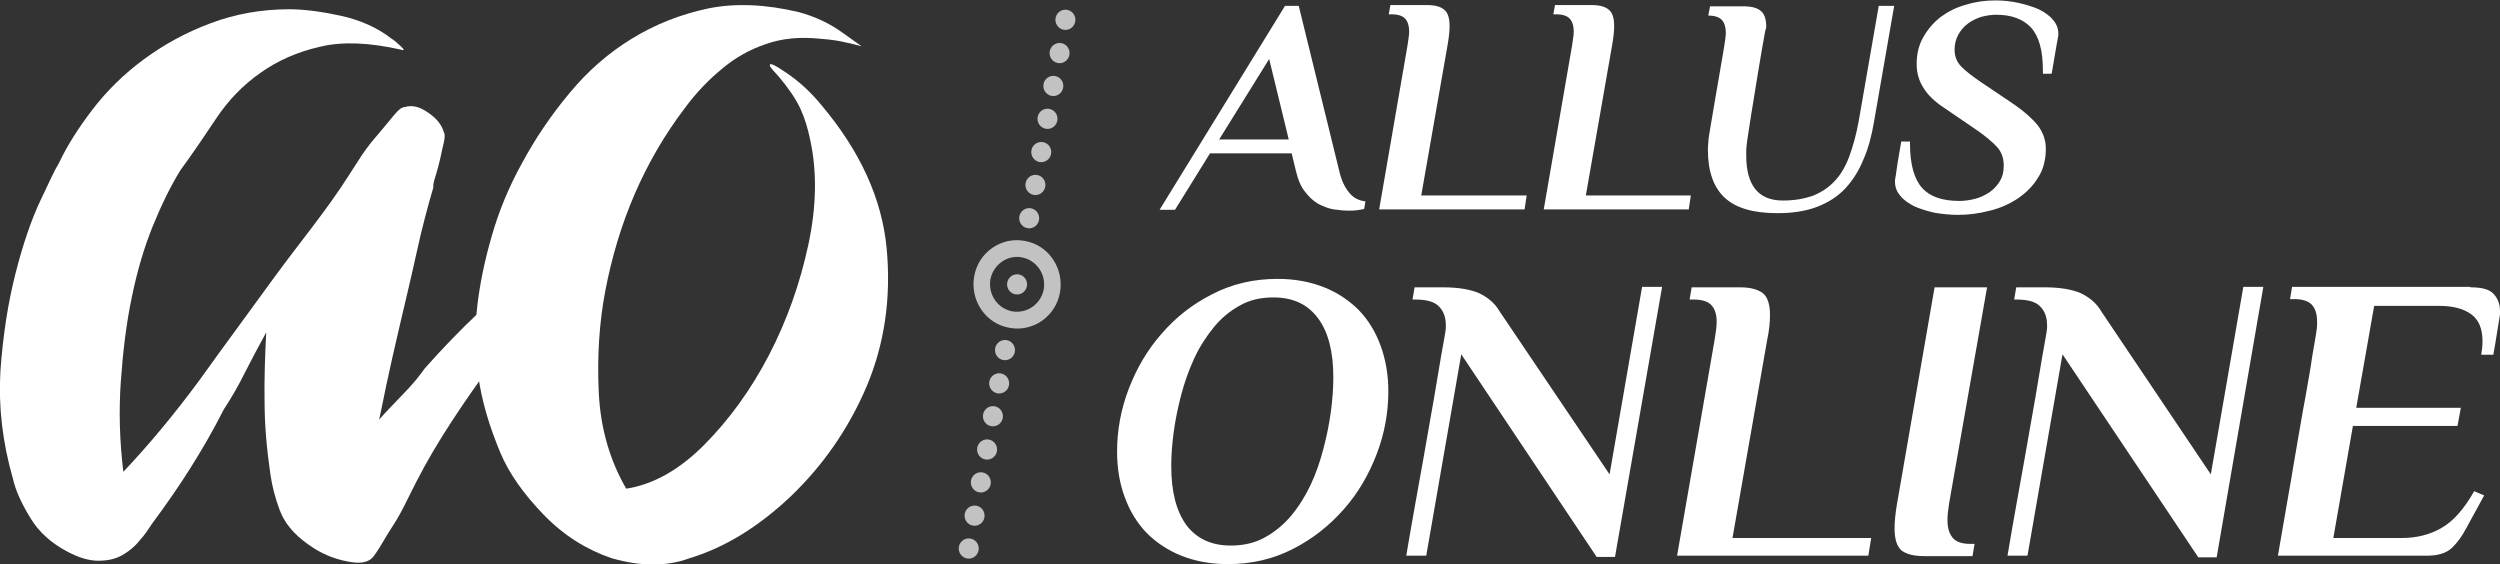 <svg width="195" height="44" viewBox="0 0 195 44" fill="none" xmlns="http://www.w3.org/2000/svg">
<rect x="0" y="0" width="195" height="44" fill="#333333" stroke="none"/>
<g clip-path="url(#clip0)">
<path d="M104.455 13.308C104.617 14.031 104.877 14.59 105.202 14.984C105.527 15.412 105.95 15.642 106.502 15.707L106.405 16.299C106.275 16.332 106.08 16.364 105.852 16.397C105.625 16.43 105.397 16.43 105.235 16.43C104.845 16.43 104.455 16.397 104.032 16.332C103.61 16.266 103.22 16.102 102.83 15.904C102.44 15.674 102.115 15.379 101.79 14.951C101.465 14.557 101.237 13.998 101.075 13.308L100.75 11.961H94.38L91.65 16.364H90.447L100.23 0.46H101.302L104.455 13.308ZM95.095 10.877H100.522L98.995 4.6L95.095 10.877Z" fill="white"/>
<path d="M119.08 15.247L118.917 16.332H107.575L109.785 3.549C109.85 3.089 109.915 2.727 109.915 2.464C109.915 2.037 109.817 1.709 109.622 1.479C109.427 1.249 109.07 1.117 108.55 1.117H108.322L108.452 0.394H111.312C111.93 0.394 112.385 0.526 112.645 0.756C112.937 0.986 113.067 1.413 113.067 2.037C113.067 2.497 113.002 2.99 112.905 3.549L110.857 15.247H119.08Z" fill="white"/>
<path d="M131.885 15.247L131.722 16.332H120.412L122.622 3.549C122.687 3.089 122.752 2.727 122.752 2.464C122.752 2.037 122.655 1.709 122.46 1.479C122.265 1.249 121.907 1.117 121.387 1.117H121.16L121.29 0.394H124.15C124.767 0.394 125.222 0.526 125.482 0.756C125.775 0.986 125.905 1.413 125.905 2.037C125.905 2.497 125.84 2.99 125.742 3.549L123.695 15.247H131.885Z" fill="white"/>
<path d="M137.475 3.582C137.28 4.798 137.085 5.849 136.955 6.703C136.825 7.558 136.695 8.314 136.597 8.905C136.5 9.497 136.435 9.99 136.37 10.384C136.305 10.745 136.272 11.074 136.24 11.304C136.207 11.534 136.207 11.698 136.207 11.83C136.207 11.961 136.207 12.06 136.207 12.158C136.207 13.276 136.435 14.13 136.89 14.721C137.345 15.313 138.06 15.642 139.067 15.642C139.945 15.642 140.692 15.51 141.375 15.28C142.025 15.017 142.61 14.656 143.065 14.163C143.552 13.67 143.942 13.013 144.235 12.224C144.527 11.435 144.787 10.515 144.982 9.431L146.542 0.46H147.745L146.185 9.431C145.99 10.581 145.73 11.6 145.34 12.454C144.982 13.341 144.495 14.097 143.91 14.721C143.325 15.346 142.577 15.806 141.732 16.134C140.855 16.463 139.847 16.627 138.645 16.627C136.76 16.627 135.395 16.233 134.517 15.412C133.64 14.59 133.217 13.341 133.217 11.698C133.217 11.534 133.217 11.337 133.25 11.107C133.25 10.877 133.315 10.482 133.412 9.924C133.51 9.365 133.64 8.609 133.802 7.624C133.965 6.638 134.192 5.323 134.485 3.647C134.55 3.187 134.615 2.826 134.615 2.563C134.615 2.136 134.517 1.807 134.322 1.577C134.127 1.347 133.77 1.216 133.25 1.216L133.38 0.493H136.012C136.63 0.493 137.085 0.624 137.345 0.854C137.637 1.084 137.767 1.512 137.767 2.136C137.637 2.497 137.605 2.99 137.475 3.582Z" fill="white"/>
<path d="M152.717 16.759C152.1 16.759 151.482 16.693 150.897 16.595C150.312 16.463 149.792 16.299 149.337 16.102C148.882 15.872 148.492 15.609 148.232 15.28C147.94 14.951 147.81 14.59 147.81 14.163C147.81 14.163 147.81 14.097 147.81 14.064C147.81 13.998 147.842 13.867 147.875 13.67C147.907 13.473 147.94 13.177 148.005 12.75C148.07 12.355 148.167 11.764 148.297 11.041H148.98V11.205C148.98 12.816 149.305 13.966 149.922 14.656C150.54 15.346 151.515 15.674 152.847 15.674C153.237 15.674 153.66 15.609 154.05 15.51C154.472 15.412 154.83 15.214 155.155 15.017C155.48 14.787 155.772 14.491 155.967 14.163C156.195 13.801 156.292 13.407 156.292 12.914C156.292 12.355 156.13 11.863 155.772 11.468C155.415 11.074 154.927 10.68 154.342 10.252L151.742 8.478C150.93 7.952 150.345 7.394 150.02 6.835C149.662 6.276 149.5 5.652 149.5 4.995C149.5 4.206 149.662 3.516 150.02 2.892C150.377 2.267 150.832 1.742 151.385 1.314C151.97 0.887 152.62 0.559 153.367 0.361C154.115 0.131 154.862 0.033 155.642 0.033C156.26 0.033 156.877 0.099 157.462 0.23C158.047 0.361 158.567 0.526 159.022 0.723C159.477 0.953 159.867 1.216 160.127 1.544C160.42 1.873 160.55 2.234 160.55 2.629C160.55 2.662 160.55 2.695 160.55 2.76C160.55 2.793 160.517 2.925 160.485 3.122C160.452 3.319 160.387 3.615 160.322 4.042C160.257 4.436 160.16 5.028 160.03 5.751H159.347V5.488C159.347 3.91 159.022 2.793 158.405 2.136C157.787 1.479 156.877 1.15 155.707 1.15C155.317 1.15 154.927 1.216 154.537 1.314C154.147 1.446 153.79 1.61 153.497 1.84C153.172 2.07 152.945 2.366 152.75 2.695C152.555 3.056 152.457 3.45 152.457 3.877C152.457 4.436 152.652 4.863 153.01 5.225C153.367 5.586 153.855 5.948 154.472 6.375L157.105 8.149C157.917 8.708 158.535 9.267 158.957 9.792C159.347 10.318 159.575 10.91 159.575 11.6C159.575 12.454 159.38 13.243 158.957 13.867C158.567 14.524 158.015 15.05 157.397 15.477C156.747 15.904 156.032 16.233 155.22 16.43C154.342 16.66 153.53 16.759 152.717 16.759Z" fill="white"/>
<path d="M87.132 35.226C87.132 33.583 87.425 31.94 88.042 30.33C88.66 28.72 89.505 27.274 90.61 26.025C91.715 24.744 93.015 23.725 94.575 22.936C96.102 22.148 97.792 21.753 99.645 21.753C101.01 21.753 102.212 21.984 103.285 22.411C104.357 22.838 105.267 23.462 106.015 24.218C106.762 25.007 107.315 25.927 107.705 27.011C108.095 28.096 108.29 29.279 108.29 30.527C108.29 32.17 107.997 33.813 107.38 35.423C106.762 37.034 105.917 38.48 104.812 39.728C103.707 40.977 102.407 42.028 100.847 42.817C99.32 43.606 97.63 44 95.777 44C94.412 44 93.21 43.77 92.137 43.343C91.065 42.916 90.155 42.291 89.407 41.535C88.66 40.747 88.107 39.827 87.717 38.742C87.327 37.691 87.132 36.508 87.132 35.226ZM96.005 42.554C96.98 42.554 97.857 42.357 98.637 41.93C99.417 41.503 100.1 40.944 100.685 40.254C101.27 39.564 101.79 38.742 102.212 37.855C102.635 36.968 102.96 36.015 103.22 35.029C103.48 34.043 103.675 33.09 103.805 32.137C103.935 31.184 104 30.264 104 29.443C104 27.438 103.61 25.894 102.797 24.81C101.985 23.725 100.847 23.199 99.32 23.199C98.345 23.199 97.467 23.397 96.72 23.824C95.94 24.251 95.257 24.81 94.672 25.532C94.087 26.255 93.567 27.044 93.145 27.964C92.722 28.884 92.397 29.804 92.137 30.79C91.877 31.776 91.682 32.729 91.552 33.682C91.422 34.635 91.357 35.522 91.357 36.343C91.357 38.348 91.747 39.86 92.527 40.944C93.34 42.028 94.51 42.554 96.005 42.554Z" fill="white"/>
<path d="M125.547 37.001L128.083 22.378H129.643L125.97 43.441H124.54L113.978 27.636L111.247 43.343H109.688C110.175 40.451 110.63 37.987 110.988 35.982C111.345 33.978 111.638 32.302 111.865 30.987C112.093 29.673 112.255 28.654 112.385 27.898C112.515 27.143 112.613 26.617 112.678 26.255C112.743 25.894 112.775 25.664 112.775 25.565C112.775 25.467 112.775 25.401 112.775 25.368C112.775 24.777 112.612 24.284 112.255 23.922C111.897 23.528 111.28 23.364 110.37 23.364H110.175L110.338 22.411H112.547C113.75 22.411 114.693 22.575 115.375 22.871C116.058 23.199 116.61 23.66 116.967 24.284L125.547 37.001Z" fill="white"/>
<path d="M145.958 41.93L145.73 43.343H130.812L133.738 26.518C133.835 25.927 133.9 25.434 133.9 25.105C133.9 24.547 133.77 24.119 133.51 23.824C133.25 23.528 132.795 23.364 132.113 23.364H131.788L131.95 22.411H135.72C136.533 22.411 137.118 22.575 137.508 22.871C137.865 23.166 138.06 23.725 138.06 24.547C138.06 25.138 137.995 25.795 137.833 26.551L135.135 41.963H145.958V41.93Z" fill="white"/>
<path d="M150.897 22.411H154.992L152.035 39.235C152.002 39.498 151.97 39.728 151.937 39.958C151.905 40.188 151.905 40.385 151.905 40.615C151.905 41.174 152.035 41.601 152.295 41.93C152.555 42.258 153.01 42.423 153.692 42.423H154.017L153.855 43.376H150.085C149.24 43.376 148.655 43.211 148.297 42.916C147.94 42.587 147.777 42.028 147.777 41.207C147.777 40.681 147.842 40.024 147.972 39.268L150.897 22.411Z" fill="white"/>
<path d="M172.444 37.001L174.979 22.378H176.539L172.899 43.474H171.469L160.874 27.636L158.144 43.343H156.584C157.072 40.451 157.527 37.987 157.884 35.982C158.242 33.978 158.534 32.302 158.762 30.987C158.989 29.673 159.152 28.654 159.282 27.898C159.412 27.143 159.509 26.617 159.574 26.255C159.639 25.894 159.672 25.664 159.672 25.565C159.672 25.467 159.672 25.401 159.672 25.368C159.672 24.777 159.509 24.284 159.152 23.922C158.794 23.528 158.177 23.364 157.267 23.364H157.104L157.267 22.411H159.477C160.679 22.411 161.622 22.575 162.304 22.871C162.987 23.199 163.539 23.66 163.897 24.284L172.444 37.001Z" fill="white"/>
<path d="M192.692 22.411C193.602 22.411 194.187 22.575 194.512 22.936C194.837 23.298 195 23.725 195 24.251C195 24.317 195 24.382 195 24.481C195 24.579 194.967 24.711 194.935 24.941C194.902 25.171 194.837 25.5 194.772 25.927C194.707 26.354 194.61 26.945 194.48 27.668H193.537C193.602 27.274 193.635 26.945 193.635 26.617C193.635 25.631 193.342 24.941 192.757 24.514C192.172 24.087 191.36 23.857 190.255 23.857H185.185L183.787 31.809H191.945L191.685 33.222H183.527L182 41.963H187.362C188.5 41.963 189.54 41.7 190.45 41.174C191.36 40.648 192.205 39.695 192.985 38.315L193.765 38.644L192.4 41.141C192.042 41.831 191.652 42.357 191.23 42.751C190.807 43.146 190.157 43.343 189.312 43.343H177.677C178.165 40.451 178.62 37.987 178.945 35.982C179.302 33.978 179.562 32.302 179.822 30.987C180.05 29.64 180.245 28.621 180.342 27.866C180.472 27.11 180.57 26.551 180.635 26.157C180.7 25.762 180.732 25.5 180.732 25.368C180.732 25.237 180.732 25.138 180.732 25.072C180.732 24.514 180.602 24.087 180.342 23.791C180.082 23.495 179.627 23.331 178.945 23.331H178.62L178.782 22.378H192.692V22.411Z" fill="white"/>
<path d="M62.335 0.953C63.537 1.282 64.707 1.807 65.78 2.596C66.852 3.352 67.34 3.713 67.21 3.615C66.917 3.549 66.527 3.417 66.007 3.319C65.487 3.187 64.837 3.089 63.992 3.023C62.4 2.859 60.97 2.99 59.702 3.45C58.435 3.877 57.297 4.535 56.29 5.389C55.25 6.243 54.307 7.229 53.43 8.412C50.212 12.651 48.23 17.416 47.222 22.641C46.735 25.171 46.572 27.833 46.702 30.593C46.832 33.353 47.547 35.883 48.847 38.118C50.96 37.789 53.007 36.639 54.957 34.668C56.907 32.696 58.597 30.363 59.995 27.668C61.392 24.974 62.4 22.115 63.05 19.092C63.7 16.069 63.732 13.308 63.18 10.844C63.017 10.055 62.79 9.267 62.432 8.478C62.075 7.722 61.522 6.901 60.775 6.013C60.32 5.521 60.092 5.258 60.06 5.159C59.962 4.83 60.385 5.028 61.392 5.718C62.4 6.408 63.277 7.229 64.057 8.182C67.112 11.797 68.802 15.543 69.16 19.388C69.517 23.232 68.997 26.814 67.6 30.133C66.202 33.419 64.22 36.278 61.685 38.709C59.15 41.108 56.517 42.718 53.787 43.54C52 44.197 49.985 44.197 47.71 43.54C45.76 42.883 43.972 41.766 42.412 40.155C40.852 38.545 39.715 36.935 39.032 35.325C38.155 33.222 37.57 31.25 37.31 29.344C37.05 27.471 37.017 25.598 37.245 23.725C37.44 22.115 37.797 20.34 38.35 18.435C38.902 16.496 39.682 14.59 40.722 12.717C41.73 10.844 42.965 9.004 44.395 7.295C45.825 5.553 47.45 4.14 49.27 3.023C51.09 1.906 53.072 1.117 55.25 0.657C57.362 0.23 59.735 0.329 62.335 0.953Z" fill="white"/>
<path d="M44.005 19.289C44.037 19.355 44.037 19.585 44.005 19.881C43.615 20.834 43.095 21.786 42.51 22.641C41.892 23.528 41.307 24.415 40.69 25.302C39.975 26.354 39.097 27.34 38.35 28.358C36.237 31.316 34.125 34.339 32.467 37.592C31.85 38.775 31.33 39.991 30.582 41.108C30.095 41.831 29.672 42.686 29.152 43.376C28.697 44 27.82 43.934 27.17 43.803C26.032 43.606 24.96 43.146 23.985 42.423C22.88 41.634 22.165 40.747 21.807 39.761C21.45 38.808 21.222 37.888 21.092 37.001C20.8 34.996 20.637 33.09 20.637 31.349C20.605 29.574 20.67 27.767 20.767 25.927C20.182 26.978 19.63 28.03 19.11 29.049C18.59 30.1 18.037 31.053 17.452 31.94C16.64 33.55 15.762 35.062 14.852 36.508C13.942 37.954 12.935 39.4 11.862 40.845C11.602 41.24 11.31 41.7 10.887 42.16C10.497 42.653 10.042 43.014 9.522 43.31C9.002 43.606 8.385 43.737 7.67 43.737C6.955 43.737 6.142 43.507 5.232 43.014C3.997 42.357 3.022 41.503 2.34 40.352C1.657 39.235 1.202 38.217 1.007 37.329C0.195 34.503 -0.13 31.71 0.032 28.95C0.227 26.19 0.617 23.66 1.202 21.359C1.787 19.059 2.437 17.153 3.152 15.642C3.867 14.13 4.322 13.144 4.582 12.75C5.232 11.37 6.11 9.99 7.215 8.544C8.32 7.098 9.652 5.783 11.212 4.633C12.772 3.483 14.495 2.53 16.445 1.807C18.362 1.084 20.41 0.723 22.555 0.723C23.66 0.723 24.992 0.887 26.52 1.216C28.047 1.544 29.412 2.136 30.55 3.023C30.68 3.089 30.907 3.286 31.232 3.582C31.557 3.877 31.557 3.976 31.297 3.877C28.827 3.319 26.715 3.22 24.96 3.647C23.205 4.042 21.645 4.732 20.312 5.685C18.947 6.638 17.81 7.821 16.867 9.234C15.925 10.647 15.015 11.994 14.072 13.276C13.325 14.491 12.61 15.937 11.927 17.613C11.245 19.289 10.692 21.162 10.27 23.232C9.847 25.27 9.587 27.438 9.425 29.739C9.262 32.039 9.327 34.372 9.62 36.804C11.602 34.7 13.585 32.335 15.567 29.64C17.517 26.913 19.5 24.251 21.45 21.556C23.367 18.928 25.512 16.364 27.235 13.637C27.495 13.243 27.82 12.717 28.21 12.126C28.6 11.534 29.055 10.975 29.51 10.45C29.965 9.924 30.355 9.431 30.712 9.004C31.07 8.577 31.33 8.347 31.59 8.347C32.142 8.182 32.727 8.314 33.377 8.774C34.027 9.201 34.45 9.727 34.612 10.285C34.71 10.45 34.71 10.713 34.612 11.14C34.515 11.534 34.417 11.994 34.32 12.454C34.19 12.947 34.092 13.374 33.962 13.768C33.832 14.163 33.767 14.459 33.8 14.623C33.377 16.069 32.922 17.745 32.5 19.683C32.077 21.622 31.622 23.495 31.2 25.302C30.777 27.11 30.42 28.687 30.127 30.067C29.835 31.447 29.672 32.335 29.575 32.729C29.997 32.236 30.615 31.612 31.395 30.79C32.175 30.002 32.727 29.311 33.117 28.753C34.45 27.241 35.88 25.762 37.375 24.349C38.87 22.936 40.462 21.589 42.185 20.308C42.25 20.143 42.51 19.913 42.965 19.585C43.387 19.223 43.745 19.125 44.005 19.289Z" fill="white"/>
<g opacity="0.7">
<path d="M83.102 2.333C83.533 2.333 83.882 1.98 83.882 1.544C83.882 1.109 83.533 0.756 83.102 0.756C82.671 0.756 82.322 1.109 82.322 1.544C82.322 1.98 82.671 2.333 83.102 2.333Z" fill="white"/>
<path d="M82.647 4.929C83.078 4.929 83.427 4.576 83.427 4.14C83.427 3.705 83.078 3.352 82.647 3.352C82.216 3.352 81.867 3.705 81.867 4.14C81.867 4.576 82.216 4.929 82.647 4.929Z" fill="white"/>
<path d="M82.16 7.492C82.591 7.492 82.94 7.139 82.94 6.703C82.94 6.268 82.591 5.915 82.16 5.915C81.729 5.915 81.38 6.268 81.38 6.703C81.38 7.139 81.729 7.492 82.16 7.492Z" fill="white"/>
<path d="M81.705 10.055C82.136 10.055 82.485 9.702 82.485 9.267C82.485 8.831 82.136 8.478 81.705 8.478C81.274 8.478 80.925 8.831 80.925 9.267C80.925 9.702 81.274 10.055 81.705 10.055Z" fill="white"/>
<path d="M81.218 12.651C81.648 12.651 81.998 12.298 81.998 11.863C81.998 11.427 81.648 11.074 81.218 11.074C80.787 11.074 80.438 11.427 80.438 11.863C80.438 12.298 80.787 12.651 81.218 12.651Z" fill="white"/>
<path d="M80.762 15.214C81.193 15.214 81.542 14.861 81.542 14.426C81.542 13.99 81.193 13.637 80.762 13.637C80.332 13.637 79.982 13.99 79.982 14.426C79.982 14.861 80.332 15.214 80.762 15.214Z" fill="white"/>
<path d="M80.275 17.81C80.705 17.81 81.055 17.457 81.055 17.021C81.055 16.586 80.705 16.233 80.275 16.233C79.844 16.233 79.495 16.586 79.495 17.021C79.495 17.457 79.844 17.81 80.275 17.81Z" fill="white"/>
<path d="M79.332 22.969C79.763 22.969 80.112 22.616 80.112 22.181C80.112 21.745 79.763 21.392 79.332 21.392C78.901 21.392 78.552 21.745 78.552 22.181C78.552 22.616 78.901 22.969 79.332 22.969Z" fill="white"/>
<path d="M78.389 28.096C78.82 28.096 79.169 27.742 79.169 27.307C79.169 26.871 78.82 26.518 78.389 26.518C77.959 26.518 77.609 26.871 77.609 27.307C77.609 27.742 77.959 28.096 78.389 28.096Z" fill="white"/>
<path d="M77.935 30.692C78.366 30.692 78.715 30.338 78.715 29.903C78.715 29.467 78.366 29.114 77.935 29.114C77.504 29.114 77.155 29.467 77.155 29.903C77.155 30.338 77.504 30.692 77.935 30.692Z" fill="white"/>
<path d="M77.448 33.255C77.878 33.255 78.228 32.901 78.228 32.466C78.228 32.03 77.878 31.677 77.448 31.677C77.017 31.677 76.668 32.03 76.668 32.466C76.668 32.901 77.017 33.255 77.448 33.255Z" fill="white"/>
<path d="M76.992 35.85C77.423 35.85 77.772 35.497 77.772 35.062C77.772 34.626 77.423 34.273 76.992 34.273C76.562 34.273 76.212 34.626 76.212 35.062C76.212 35.497 76.562 35.85 76.992 35.85Z" fill="white"/>
<path d="M76.505 38.414C76.935 38.414 77.285 38.061 77.285 37.625C77.285 37.189 76.935 36.836 76.505 36.836C76.074 36.836 75.725 37.189 75.725 37.625C75.725 38.061 76.074 38.414 76.505 38.414Z" fill="white"/>
<path d="M76.017 41.01C76.448 41.01 76.797 40.657 76.797 40.221C76.797 39.785 76.448 39.432 76.017 39.432C75.587 39.432 75.237 39.785 75.237 40.221C75.237 40.657 75.587 41.01 76.017 41.01Z" fill="white"/>
<path d="M75.562 43.573C75.993 43.573 76.342 43.22 76.342 42.784C76.342 42.349 75.993 41.995 75.562 41.995C75.131 41.995 74.782 42.349 74.782 42.784C74.782 43.22 75.131 43.573 75.562 43.573Z" fill="white"/>
<path d="M79.722 20.078C80.86 20.308 81.607 21.392 81.412 22.575C81.185 23.725 80.112 24.481 78.942 24.284C77.805 24.054 77.057 22.969 77.252 21.786C77.48 20.636 78.585 19.848 79.722 20.078ZM79.95 18.796C78.097 18.435 76.31 19.683 75.985 21.556C75.66 23.429 76.862 25.237 78.715 25.565C80.567 25.927 82.355 24.678 82.68 22.805C83.005 20.932 81.802 19.125 79.95 18.796Z" fill="white"/>
</g>
</g>
<defs>
<clipPath id="clip0">
<rect width="195" height="44" fill="white"/>
</clipPath>
</defs>
</svg>
